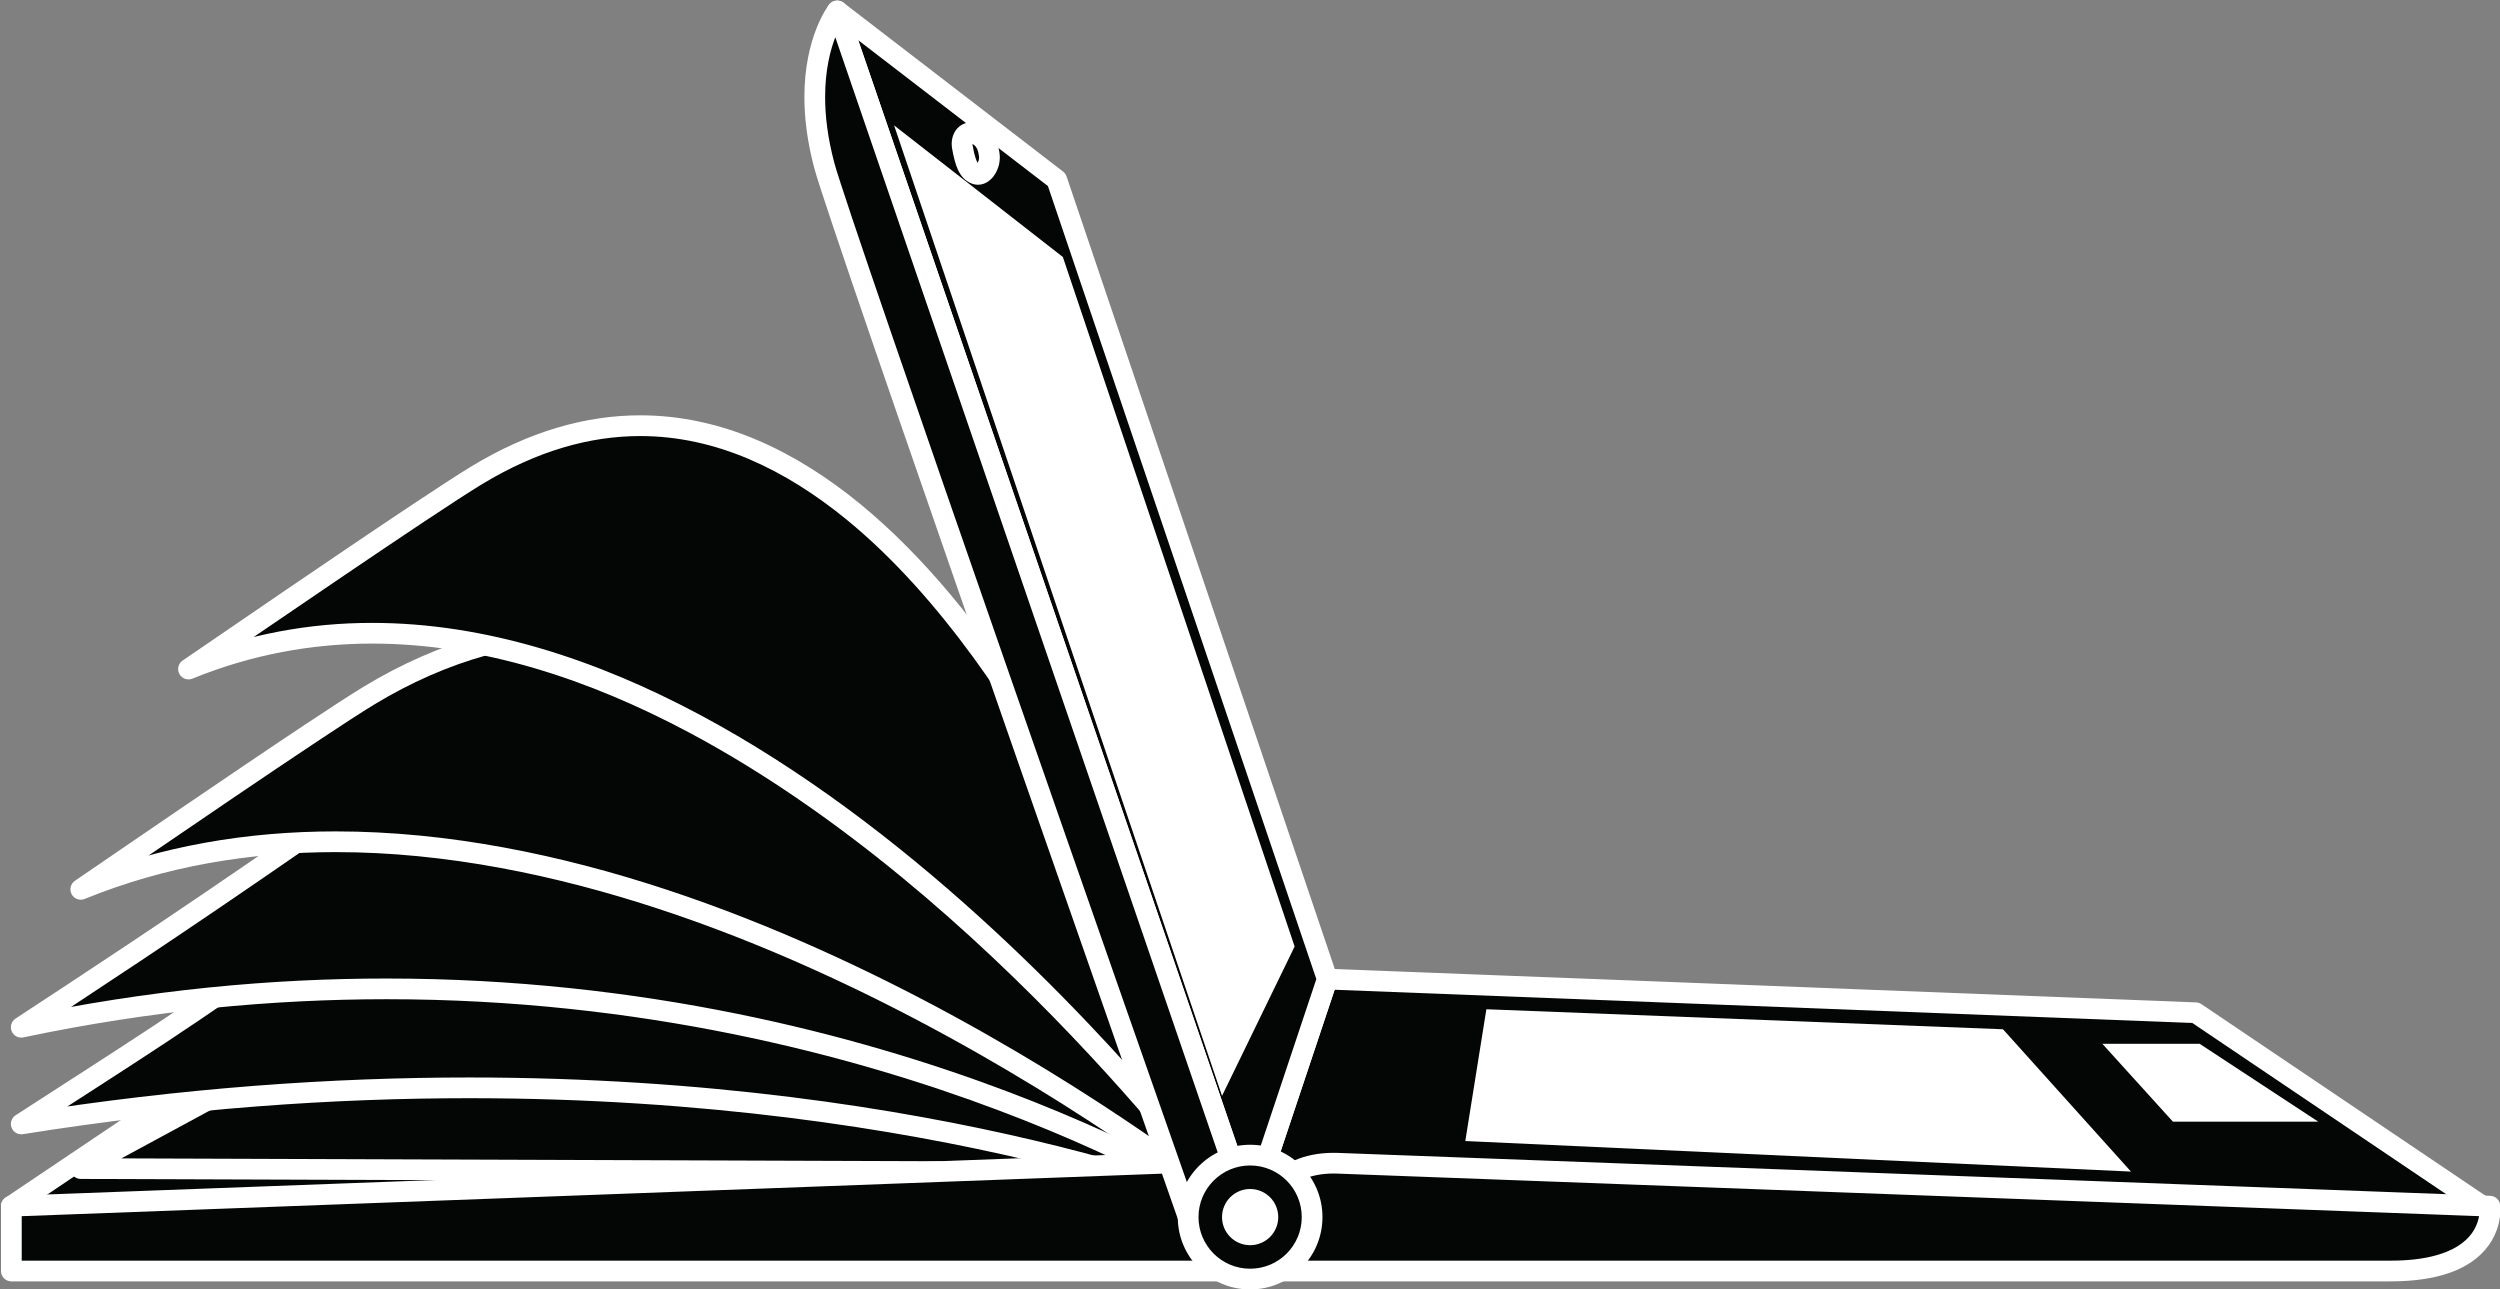 <?xml version="1.0" encoding="UTF-8"?><svg xmlns="http://www.w3.org/2000/svg" xmlns:xlink="http://www.w3.org/1999/xlink" height="186.7" preserveAspectRatio="xMidYMid meet" version="1.0" viewBox="31.5 119.2 362.0 186.7" width="362.0" zoomAndPan="magnify"><rect x="31.5" y="119.2" width="362.0" height="186.7" fill="#808080" stroke="none"/><g><g id="change1_1"><path d="M 211.828 294.785 L 33.145 293.855 L 74.793 265.848 L 200.539 260.973 L 211.828 294.785" fill="#040606"/></g><g id="change2_1"><path d="M 211.828 294.785 L 211.84 293.285 L 38.027 292.383 L 75.277 267.328 L 199.473 262.516 L 210.406 295.262 L 211.828 294.785 L 211.84 293.285 L 211.828 294.785 L 213.254 294.312 L 201.961 260.496 C 201.75 259.867 201.145 259.445 200.48 259.473 L 74.738 264.348 C 74.461 264.359 74.188 264.445 73.957 264.602 L 32.309 292.609 C 31.762 292.977 31.52 293.66 31.707 294.289 C 31.898 294.918 32.48 295.352 33.137 295.355 L 211.82 296.285 C 212.305 296.289 212.762 296.059 213.047 295.668 C 213.328 295.277 213.406 294.77 213.254 294.312 L 211.828 294.785" fill="#fff"/></g><g id="change1_2"><path d="M 211.828 294.785 L 167.586 288.848 L 43.195 288.41 L 78.109 269.512 L 200.539 260.973 L 211.828 294.785" fill="#040606"/></g><g id="change2_2"><path d="M 211.828 294.785 L 212.031 293.301 L 167.781 287.359 L 167.59 287.348 L 49.078 286.934 L 78.539 270.984 L 199.484 262.551 L 210.406 295.262 L 211.828 294.785 L 212.031 293.301 L 211.828 294.785 L 213.254 294.312 L 201.961 260.496 C 201.746 259.848 201.117 259.43 200.434 259.477 L 78.008 268.012 C 77.797 268.027 77.582 268.09 77.398 268.191 L 42.48 287.094 C 41.879 287.418 41.574 288.113 41.742 288.777 C 41.906 289.441 42.508 289.91 43.191 289.91 L 167.48 290.344 L 211.629 296.273 C 212.141 296.344 212.656 296.141 212.984 295.742 C 213.316 295.344 213.414 294.801 213.254 294.312 L 211.828 294.785" fill="#fff"/></g><g id="change1_3"><path d="M 210.398 294.785 C 210.398 294.785 140.816 264.965 34.578 281.945 C 49.461 272.297 59.516 266.117 76.227 253.938 C 92.941 241.766 199.105 260.973 199.105 260.973 L 210.398 294.785" fill="#040606"/></g><g id="change2_3"><path d="M 210.398 294.785 L 210.988 293.406 C 210.855 293.352 168.508 275.219 99.457 275.219 C 79.793 275.219 57.969 276.688 34.34 280.465 L 34.578 281.945 L 35.391 283.207 C 50.254 273.566 60.359 267.355 77.113 255.152 C 77.934 254.551 79.125 253.98 80.633 253.5 C 82.895 252.773 85.855 252.238 89.324 251.895 C 92.793 251.551 96.773 251.395 101.109 251.395 C 119.359 251.395 143.828 254.152 163.695 256.918 C 173.629 258.301 182.418 259.684 188.723 260.723 C 191.875 261.238 194.406 261.672 196.148 261.973 C 197.02 262.125 197.691 262.242 198.148 262.324 C 198.602 262.406 198.84 262.449 198.84 262.449 L 199.105 260.973 L 197.684 261.449 L 208.977 295.262 L 210.398 294.785 L 210.988 293.406 L 210.398 294.785 L 211.82 294.312 L 200.527 260.496 C 200.355 259.98 199.91 259.594 199.371 259.496 C 199.359 259.492 184.039 256.723 164.105 253.949 C 144.172 251.176 119.641 248.398 101.109 248.395 C 95.234 248.395 89.957 248.676 85.582 249.336 C 83.395 249.668 81.43 250.094 79.715 250.645 C 78.004 251.195 76.535 251.863 75.344 252.727 C 58.672 264.875 48.664 271.023 33.762 280.688 C 33.164 281.074 32.922 281.82 33.176 282.484 C 33.43 283.148 34.109 283.539 34.812 283.43 C 58.277 279.676 79.941 278.219 99.457 278.219 C 133.719 278.219 161.34 282.719 180.379 287.211 C 189.898 289.461 197.273 291.703 202.258 293.387 C 204.75 294.227 206.645 294.926 207.914 295.41 C 208.551 295.652 209.027 295.844 209.344 295.973 C 209.5 296.039 209.621 296.086 209.695 296.117 L 209.809 296.164 C 210.352 296.398 210.977 296.293 211.414 295.891 C 211.852 295.488 212.008 294.875 211.82 294.312 L 210.398 294.785" fill="#fff"/></g><g id="change1_4"><path d="M 210.398 294.785 C 210.398 294.785 137.09 246.32 34.578 267.945 C 43.191 262.27 55.547 254.27 76.227 239.938 C 96.906 225.609 199.105 260.973 199.105 260.973 L 210.398 294.785" fill="#040606"/></g><g id="change2_4"><path d="M 210.398 294.785 L 211.227 293.535 C 211.086 293.449 161.84 260.898 87.488 260.891 C 70.902 260.887 53.07 262.508 34.266 266.477 L 34.578 267.945 L 35.402 269.199 C 44.008 263.527 56.391 255.512 77.082 241.172 C 78.582 240.129 80.715 239.32 83.371 238.793 C 86.027 238.27 89.195 238.02 92.742 238.02 C 101.496 238.016 112.543 239.527 124.133 241.812 C 141.52 245.234 160.156 250.383 174.434 254.672 C 181.57 256.816 187.617 258.746 191.883 260.141 C 194.016 260.84 195.699 261.402 196.852 261.789 C 198 262.176 198.613 262.391 198.613 262.391 L 199.105 260.973 L 197.684 261.449 L 208.977 295.262 L 210.398 294.785 L 211.227 293.535 L 210.398 294.785 L 211.82 294.312 L 200.527 260.496 C 200.379 260.055 200.035 259.707 199.598 259.555 C 199.578 259.547 181.887 253.426 159.711 247.301 C 148.621 244.234 136.406 241.172 124.711 238.867 C 113.008 236.566 101.832 235.02 92.742 235.02 C 89.055 235.02 85.711 235.273 82.789 235.852 C 79.867 236.434 77.359 237.332 75.375 238.703 C 54.707 253.023 42.375 261.016 33.75 266.691 C 33.148 267.09 32.914 267.859 33.191 268.523 C 33.469 269.188 34.18 269.562 34.887 269.414 C 53.477 265.488 71.098 263.891 87.488 263.887 C 124.219 263.887 154.77 271.941 176.129 279.992 C 186.809 284.016 195.188 288.039 200.887 291.051 C 203.734 292.559 205.914 293.809 207.379 294.684 C 208.109 295.121 208.664 295.461 209.031 295.691 C 209.215 295.809 209.352 295.895 209.441 295.953 L 209.543 296.02 L 209.57 296.039 C 210.105 296.391 210.805 296.367 211.312 295.977 C 211.816 295.59 212.023 294.918 211.82 294.312 L 210.398 294.785" fill="#fff"/></g><g id="change1_5"><path d="M 210.398 294.785 C 210.398 294.785 116.379 218.152 43.195 247.98 C 51.641 242.203 77.754 224.277 84.844 219.973 C 143.719 184.184 199.105 260.973 199.105 260.973 L 210.398 294.785" fill="#040606"/></g><g id="change2_5"><path d="M 210.398 294.785 L 211.348 293.625 C 211.297 293.586 194.766 280.113 170.129 266.621 C 145.484 253.137 112.734 239.598 80.121 239.586 C 67.43 239.586 54.754 241.645 42.629 246.59 L 43.195 247.98 L 44.043 249.215 C 48.266 246.328 56.902 240.406 65.367 234.664 C 69.602 231.797 73.793 228.973 77.363 226.602 C 80.934 224.23 83.891 222.305 85.625 221.254 C 96.531 214.629 107.234 211.969 117.504 211.965 C 128.512 211.965 139.039 215.043 148.656 219.707 C 163.078 226.695 175.422 237.242 184.129 246.047 C 188.484 250.445 191.934 254.41 194.289 257.266 C 195.465 258.691 196.371 259.844 196.977 260.637 C 197.281 261.031 197.512 261.34 197.664 261.543 C 197.738 261.648 197.797 261.727 197.836 261.777 L 197.891 261.852 L 199.105 260.973 L 197.684 261.449 L 208.977 295.262 L 210.398 294.785 L 211.348 293.625 L 210.398 294.785 L 211.82 294.312 L 200.527 260.496 C 200.48 260.352 200.41 260.219 200.32 260.094 C 200.277 260.035 191.113 247.328 176.219 234.578 C 168.77 228.203 159.887 221.816 149.965 217.008 C 140.047 212.199 129.078 208.965 117.504 208.965 C 106.715 208.961 95.414 211.789 84.066 218.691 C 82.254 219.793 79.289 221.723 75.703 224.102 C 64.953 231.242 48.68 242.41 42.348 246.738 C 41.719 247.172 41.512 248.016 41.875 248.688 C 42.238 249.363 43.055 249.656 43.762 249.367 C 55.477 244.59 67.75 242.586 80.121 242.586 C 111.898 242.574 144.289 255.887 168.688 269.254 C 180.887 275.93 191.09 282.613 198.238 287.625 C 201.809 290.129 204.617 292.215 206.531 293.672 C 207.488 294.402 208.223 294.973 208.715 295.359 C 208.961 295.555 209.145 295.703 209.27 295.805 C 209.391 295.902 209.449 295.949 209.449 295.949 C 209.969 296.371 210.703 296.398 211.25 296.02 C 211.801 295.641 212.031 294.941 211.82 294.312 L 210.398 294.785" fill="#fff"/></g><g id="change1_6"><path d="M 210.398 294.785 C 210.398 294.785 131.977 186.254 58.793 216.078 C 67.238 210.309 93.355 192.379 100.445 188.07 C 159.32 152.281 199.105 260.973 199.105 260.973 L 210.398 294.785" fill="#040606"/></g><g id="change2_6"><path d="M 210.398 294.785 L 211.613 293.906 C 211.574 293.855 196.375 272.816 173.047 251.727 C 161.383 241.184 147.684 230.625 132.797 222.68 C 117.914 214.734 101.824 209.395 85.398 209.395 C 76.375 209.391 67.254 211.012 58.227 214.691 L 58.793 216.078 L 59.641 217.316 C 63.863 214.43 72.504 208.508 80.969 202.77 C 85.203 199.898 89.395 197.074 92.965 194.703 C 96.531 192.332 99.492 190.406 101.223 189.355 C 109.352 184.418 117.004 182.344 124.211 182.34 C 135.145 182.34 145.191 187.148 154.184 194.52 C 167.66 205.566 178.598 222.332 186.102 236.328 C 189.855 243.324 192.758 249.625 194.723 254.172 C 195.703 256.445 196.449 258.281 196.949 259.543 C 197.199 260.176 197.387 260.664 197.512 260.992 C 197.574 261.156 197.621 261.281 197.652 261.367 L 197.695 261.488 L 199.105 260.973 L 197.684 261.449 L 208.977 295.262 L 210.398 294.785 L 211.613 293.906 L 210.398 294.785 L 211.82 294.312 L 200.527 260.496 L 200.516 260.457 C 200.488 260.395 193.133 240.285 180 220.09 C 173.43 209.988 165.418 199.859 156.086 192.199 C 146.762 184.551 136.059 179.34 124.211 179.34 C 116.418 179.336 108.184 181.609 99.664 186.789 C 97.852 187.891 94.891 189.82 91.305 192.203 C 80.555 199.344 64.281 210.512 57.949 214.844 C 57.316 215.273 57.109 216.117 57.473 216.789 C 57.836 217.465 58.652 217.758 59.359 217.469 C 68.016 213.941 76.73 212.395 85.398 212.391 C 101.164 212.391 116.797 217.535 131.383 225.324 C 153.266 237 172.758 254.598 186.738 269.277 C 193.73 276.613 199.348 283.223 203.215 287.988 C 205.148 290.371 206.645 292.297 207.652 293.621 C 208.16 294.285 208.543 294.797 208.801 295.145 C 208.93 295.316 209.023 295.449 209.09 295.535 L 209.184 295.664 C 209.617 296.266 210.422 296.461 211.082 296.121 C 211.742 295.781 212.055 295.016 211.82 294.312 L 210.398 294.785" fill="#fff"/></g><g id="change1_7"><path d="M 33.145 303.242 L 210.996 303.242 L 210.996 293.855 C 210.996 293.855 208.621 287.316 199.953 287.641 C 191.281 287.961 33.145 293.855 33.145 293.855 L 33.145 303.242" fill="#040606"/></g><g id="change2_7"><path d="M 33.145 303.242 L 33.145 304.742 L 210.996 304.742 C 211.398 304.742 211.773 304.59 212.059 304.305 C 212.344 304.02 212.496 303.645 212.496 303.242 L 212.496 293.855 C 212.496 293.676 212.469 293.512 212.406 293.344 C 212.355 293.211 211.711 291.457 209.895 289.672 C 208.988 288.777 207.785 287.887 206.234 287.223 C 204.688 286.555 202.801 286.125 200.566 286.129 C 200.352 286.129 200.125 286.129 199.891 286.141 L 199.898 286.141 C 191.227 286.461 33.09 292.355 33.09 292.355 C 32.285 292.387 31.645 293.051 31.645 293.855 L 31.645 303.242 C 31.645 303.645 31.801 304.02 32.086 304.305 C 32.367 304.59 32.742 304.742 33.145 304.742 L 33.145 303.242 L 34.645 303.242 L 34.645 293.855 L 33.145 293.855 L 33.199 295.355 C 33.207 295.355 35.672 295.262 40.012 295.102 C 70.398 293.969 192.422 289.418 200.008 289.137 L 200.016 289.137 C 200.195 289.129 200.379 289.125 200.566 289.125 C 202.418 289.129 203.879 289.477 205.051 289.98 C 206.809 290.73 207.945 291.852 208.656 292.789 C 209.008 293.258 209.254 293.676 209.402 293.969 C 209.477 294.113 209.527 294.227 209.559 294.297 L 209.59 294.367 L 210.996 293.855 L 209.496 293.855 L 209.496 301.742 L 33.145 301.742 L 33.145 303.242 L 34.645 303.242 L 33.145 303.242" fill="#fff"/></g><g id="change1_8"><path d="M 212.398 294.785 L 391.922 294.504 L 349.438 265.848 L 223.688 260.973 L 212.398 294.785" fill="#040606"/></g><g id="change2_8"><path d="M 212.398 294.785 L 212.402 296.285 L 391.922 296 C 392.582 296 393.16 295.57 393.355 294.938 C 393.547 294.309 393.309 293.629 392.758 293.258 L 350.273 264.605 C 350.043 264.449 349.77 264.359 349.492 264.348 L 223.746 259.473 C 223.082 259.449 222.477 259.867 222.266 260.496 L 210.977 294.312 C 210.824 294.77 210.898 295.273 211.184 295.664 C 211.465 296.055 211.918 296.285 212.402 296.285 L 212.398 294.785 L 213.82 295.262 L 224.758 262.516 L 348.949 267.328 L 387.023 293.008 L 212.395 293.285 L 212.398 294.785 L 213.82 295.262 L 212.398 294.785" fill="#fff"/></g><g id="change2_9"><path d="M 243.676 284.422 L 340.062 288.844 L 321.531 268.238 L 246.727 265.34 L 243.676 284.422" fill="#fff"/></g><g id="change2_10"><path d="M 346.137 281.617 L 367.18 281.617 L 350.004 270.34 L 335.918 270.34 L 346.137 281.617" fill="#fff"/></g><g id="change1_9"><path d="M 212.398 294.785 L 152.734 120.789 L 184.516 145.23 L 223.688 260.973 L 212.398 294.785" fill="#040606"/></g><g id="change2_11"><path d="M 212.398 294.785 L 213.816 294.301 L 155.77 125.016 L 183.238 146.141 L 222.105 260.977 L 210.977 294.312 L 212.398 294.785 L 213.816 294.301 L 212.398 294.785 L 213.82 295.262 L 225.113 261.445 C 225.215 261.137 225.215 260.801 225.109 260.492 L 185.938 144.746 C 185.84 144.465 185.668 144.223 185.43 144.039 L 153.652 119.602 C 153.125 119.195 152.398 119.184 151.859 119.57 C 151.324 119.957 151.102 120.648 151.316 121.273 L 210.98 295.273 C 211.188 295.883 211.762 296.289 212.406 296.285 C 213.047 296.285 213.617 295.871 213.82 295.262 L 212.398 294.785" fill="#fff"/></g><g id="change1_10"><path d="M 212.398 294.785 L 152.734 120.789 C 152.734 120.789 146.879 128.242 150.871 143.211 C 153.234 152.066 203.543 295.438 203.543 295.438 L 212.398 294.785" fill="#040606"/></g><g id="change2_12"><path d="M 212.398 294.785 L 213.816 294.301 L 154.156 120.301 C 153.977 119.781 153.531 119.402 152.988 119.309 C 152.445 119.219 151.898 119.43 151.559 119.863 C 151.406 120.043 147.973 124.531 147.977 133.25 C 147.977 136.219 148.371 139.672 149.422 143.598 C 149.59 144.215 149.922 145.293 150.426 146.84 C 154.176 158.406 167.094 195.656 179.086 230.047 C 191.074 264.43 202.129 295.934 202.129 295.934 C 202.352 296.574 202.977 296.98 203.652 296.934 L 212.508 296.281 C 212.973 296.25 213.395 296.004 213.648 295.613 C 213.906 295.227 213.969 294.742 213.816 294.301 L 212.398 294.785 L 212.289 293.289 L 203.434 293.941 L 203.543 295.438 L 204.957 294.941 C 204.957 294.938 204.762 294.383 204.395 293.328 C 201.625 285.438 189.152 249.859 177.098 215.219 C 171.066 197.898 165.145 180.812 160.59 167.539 C 158.312 160.902 156.375 155.223 154.941 150.941 C 154.227 148.801 153.633 147.012 153.188 145.633 C 152.742 144.262 152.441 143.277 152.32 142.82 C 151.336 139.137 150.977 135.953 150.977 133.25 C 150.977 129.289 151.75 126.367 152.504 124.449 C 152.879 123.492 153.25 122.785 153.52 122.328 C 153.652 122.102 153.762 121.934 153.832 121.832 L 153.906 121.727 L 153.922 121.711 L 153.516 121.402 L 153.914 121.715 L 153.922 121.711 L 153.516 121.402 L 153.914 121.715 L 152.734 120.789 L 151.316 121.273 L 210.98 295.273 L 212.398 294.785 L 212.289 293.289 L 212.398 294.785" fill="#fff"/></g><g id="change2_13"><path d="M 208.449 277.879 L 160.965 137.355 L 185.402 156.414 L 218.961 256.254 L 208.449 277.879" fill="#fff"/></g><g id="change1_11"><path d="M 377.672 303.242 C 355.715 303.242 214.176 303.242 214.176 303.242 L 214.176 293.855 C 214.176 293.855 216.551 287.316 225.223 287.641 C 233.895 287.961 392.031 293.855 392.031 293.855 C 392.031 293.855 393.305 303.242 377.672 303.242" fill="#040606"/></g><g id="change2_14"><path d="M 377.672 303.242 L 377.672 301.742 C 366.691 301.742 325.82 301.742 287.691 301.742 C 268.625 301.742 250.246 301.742 236.633 301.742 C 229.828 301.742 224.215 301.742 220.301 301.742 C 216.387 301.742 214.184 301.742 214.176 301.742 L 214.176 303.242 L 215.676 303.242 L 215.676 293.855 L 214.176 293.855 L 215.586 294.367 L 215.145 294.207 L 215.582 294.375 L 215.586 294.367 L 215.145 294.207 L 215.582 294.375 C 215.598 294.328 216.141 292.973 217.508 291.688 C 218.191 291.043 219.078 290.41 220.234 289.934 C 221.387 289.453 222.812 289.129 224.609 289.125 C 224.793 289.125 224.977 289.129 225.16 289.137 L 225.168 289.137 C 233.84 289.461 391.977 295.355 391.977 295.355 L 392.031 293.855 L 390.543 294.055 L 391.449 293.934 L 390.543 294.043 L 390.543 294.055 L 391.449 293.934 L 390.543 294.043 L 390.543 294.059 C 390.547 294.094 390.555 294.199 390.555 294.355 C 390.555 294.719 390.512 295.363 390.27 296.102 C 389.902 297.215 389.16 298.531 387.34 299.668 C 385.516 300.801 382.523 301.742 377.672 301.742 L 377.672 304.742 C 381.16 304.742 383.902 304.293 386.078 303.547 C 389.34 302.434 391.305 300.59 392.348 298.773 C 393.395 296.961 393.555 295.262 393.555 294.355 C 393.555 293.961 393.523 293.711 393.52 293.656 C 393.422 292.934 392.816 292.383 392.086 292.355 C 392.086 292.355 233.953 286.461 225.277 286.141 L 225.285 286.141 C 225.051 286.129 224.824 286.129 224.609 286.129 C 222.375 286.125 220.488 286.555 218.938 287.223 C 216.613 288.219 215.07 289.727 214.125 290.98 C 213.176 292.234 212.805 293.242 212.766 293.344 C 212.703 293.512 212.676 293.676 212.676 293.855 L 212.676 303.242 C 212.676 303.645 212.832 304.02 213.113 304.305 C 213.398 304.59 213.773 304.742 214.176 304.742 C 214.184 304.742 216.387 304.742 220.301 304.742 C 247.691 304.742 358.461 304.742 377.672 304.742 L 377.672 303.242" fill="#fff"/></g><g id="change1_12"><path d="M 221.492 295.438 C 221.492 300.395 217.477 304.41 212.52 304.41 C 207.562 304.41 203.543 300.395 203.543 295.438 C 203.543 290.48 207.562 286.461 212.52 286.461 C 217.477 286.461 221.492 290.48 221.492 295.438" fill="#040606"/></g><g id="change2_15"><path d="M 221.492 295.438 L 219.992 295.438 C 219.992 297.504 219.16 299.363 217.805 300.723 C 216.449 302.074 214.59 302.91 212.52 302.91 C 210.449 302.91 208.59 302.074 207.234 300.723 C 205.879 299.363 205.043 297.504 205.043 295.438 C 205.043 293.367 205.879 291.508 207.234 290.152 C 208.59 288.797 210.449 287.961 212.52 287.961 C 214.59 287.961 216.449 288.797 217.805 290.148 C 219.16 291.508 219.992 293.367 219.992 295.438 L 222.992 295.438 C 222.992 289.652 218.305 284.961 212.52 284.961 C 206.734 284.961 202.043 289.652 202.043 295.438 C 202.043 301.223 206.734 305.91 212.52 305.91 C 218.305 305.91 222.992 301.223 222.992 295.438 L 221.492 295.438" fill="#fff"/></g><g id="change2_16"><path d="M 216.59 295.438 C 216.59 297.684 214.766 299.504 212.52 299.504 C 210.27 299.504 208.449 297.684 208.449 295.438 C 208.449 293.188 210.27 291.367 212.52 291.367 C 214.766 291.367 216.59 293.188 216.59 295.438" fill="#fff"/></g><g id="change1_13"><path d="M 170.848 140.484 C 171.262 142.77 171.727 144.039 172.809 144.402 C 173.891 144.762 174.895 143.113 174.766 141.793 C 174.559 139.664 173.566 138.863 172.484 138.504 C 171.402 138.141 170.609 139.184 170.848 140.484" fill="#040606"/></g><g id="change2_17"><path d="M 170.848 140.484 L 169.371 140.75 C 169.59 141.945 169.816 142.926 170.219 143.801 C 170.422 144.234 170.68 144.648 171.031 145.008 C 171.383 145.371 171.84 145.66 172.328 145.824 L 172.336 145.828 C 172.586 145.91 172.852 145.953 173.109 145.953 C 173.699 145.953 174.219 145.738 174.605 145.465 C 175.195 145.047 175.57 144.508 175.844 143.93 C 176.113 143.348 176.273 142.711 176.273 142.027 C 176.273 141.902 176.27 141.777 176.258 141.656 L 176.258 141.648 C 176.137 140.379 175.754 139.332 175.125 138.551 C 174.5 137.762 173.68 137.316 172.961 137.078 C 172.672 136.984 172.367 136.93 172.059 136.93 C 171.641 136.93 171.223 137.031 170.863 137.219 C 170.32 137.5 169.922 137.949 169.672 138.438 C 169.422 138.93 169.305 139.473 169.305 140.027 C 169.305 140.266 169.328 140.512 169.371 140.758 L 169.371 140.75 L 170.848 140.484 L 172.324 140.211 L 172.305 140.027 L 172.328 139.84 L 172.344 139.801 L 172.145 139.676 L 172.262 139.871 L 172.344 139.801 L 172.145 139.676 L 172.262 139.871 L 172.059 139.527 L 172.059 139.93 L 172.262 139.871 L 172.059 139.527 L 172.059 139.93 L 172.059 139.672 L 172.016 139.926 L 172.059 139.93 L 172.059 139.672 L 172.016 139.926 L 172.035 139.812 L 172.008 139.926 L 172.016 139.926 L 172.035 139.812 L 172.008 139.926 C 172.367 140.051 172.59 140.184 172.781 140.422 C 172.969 140.66 173.184 141.078 173.27 141.938 L 173.27 141.93 L 173.273 142.027 C 173.281 142.266 173.164 142.645 173.023 142.848 C 172.957 142.949 172.895 143.004 172.891 143.004 L 173.016 143.184 L 172.945 142.98 L 172.891 143.004 L 173.016 143.184 L 172.945 142.98 L 173.109 143.453 L 173.109 142.953 L 172.945 142.98 L 173.109 143.453 L 173.109 142.953 L 173.109 143.477 L 173.277 142.977 L 173.109 142.953 L 173.109 143.477 L 173.277 142.977 L 173.285 142.98 L 173.172 142.906 C 173.098 142.836 172.938 142.602 172.781 142.145 C 172.625 141.691 172.473 141.039 172.324 140.219 L 172.324 140.211 L 170.848 140.484" fill="#fff"/></g></g></svg>